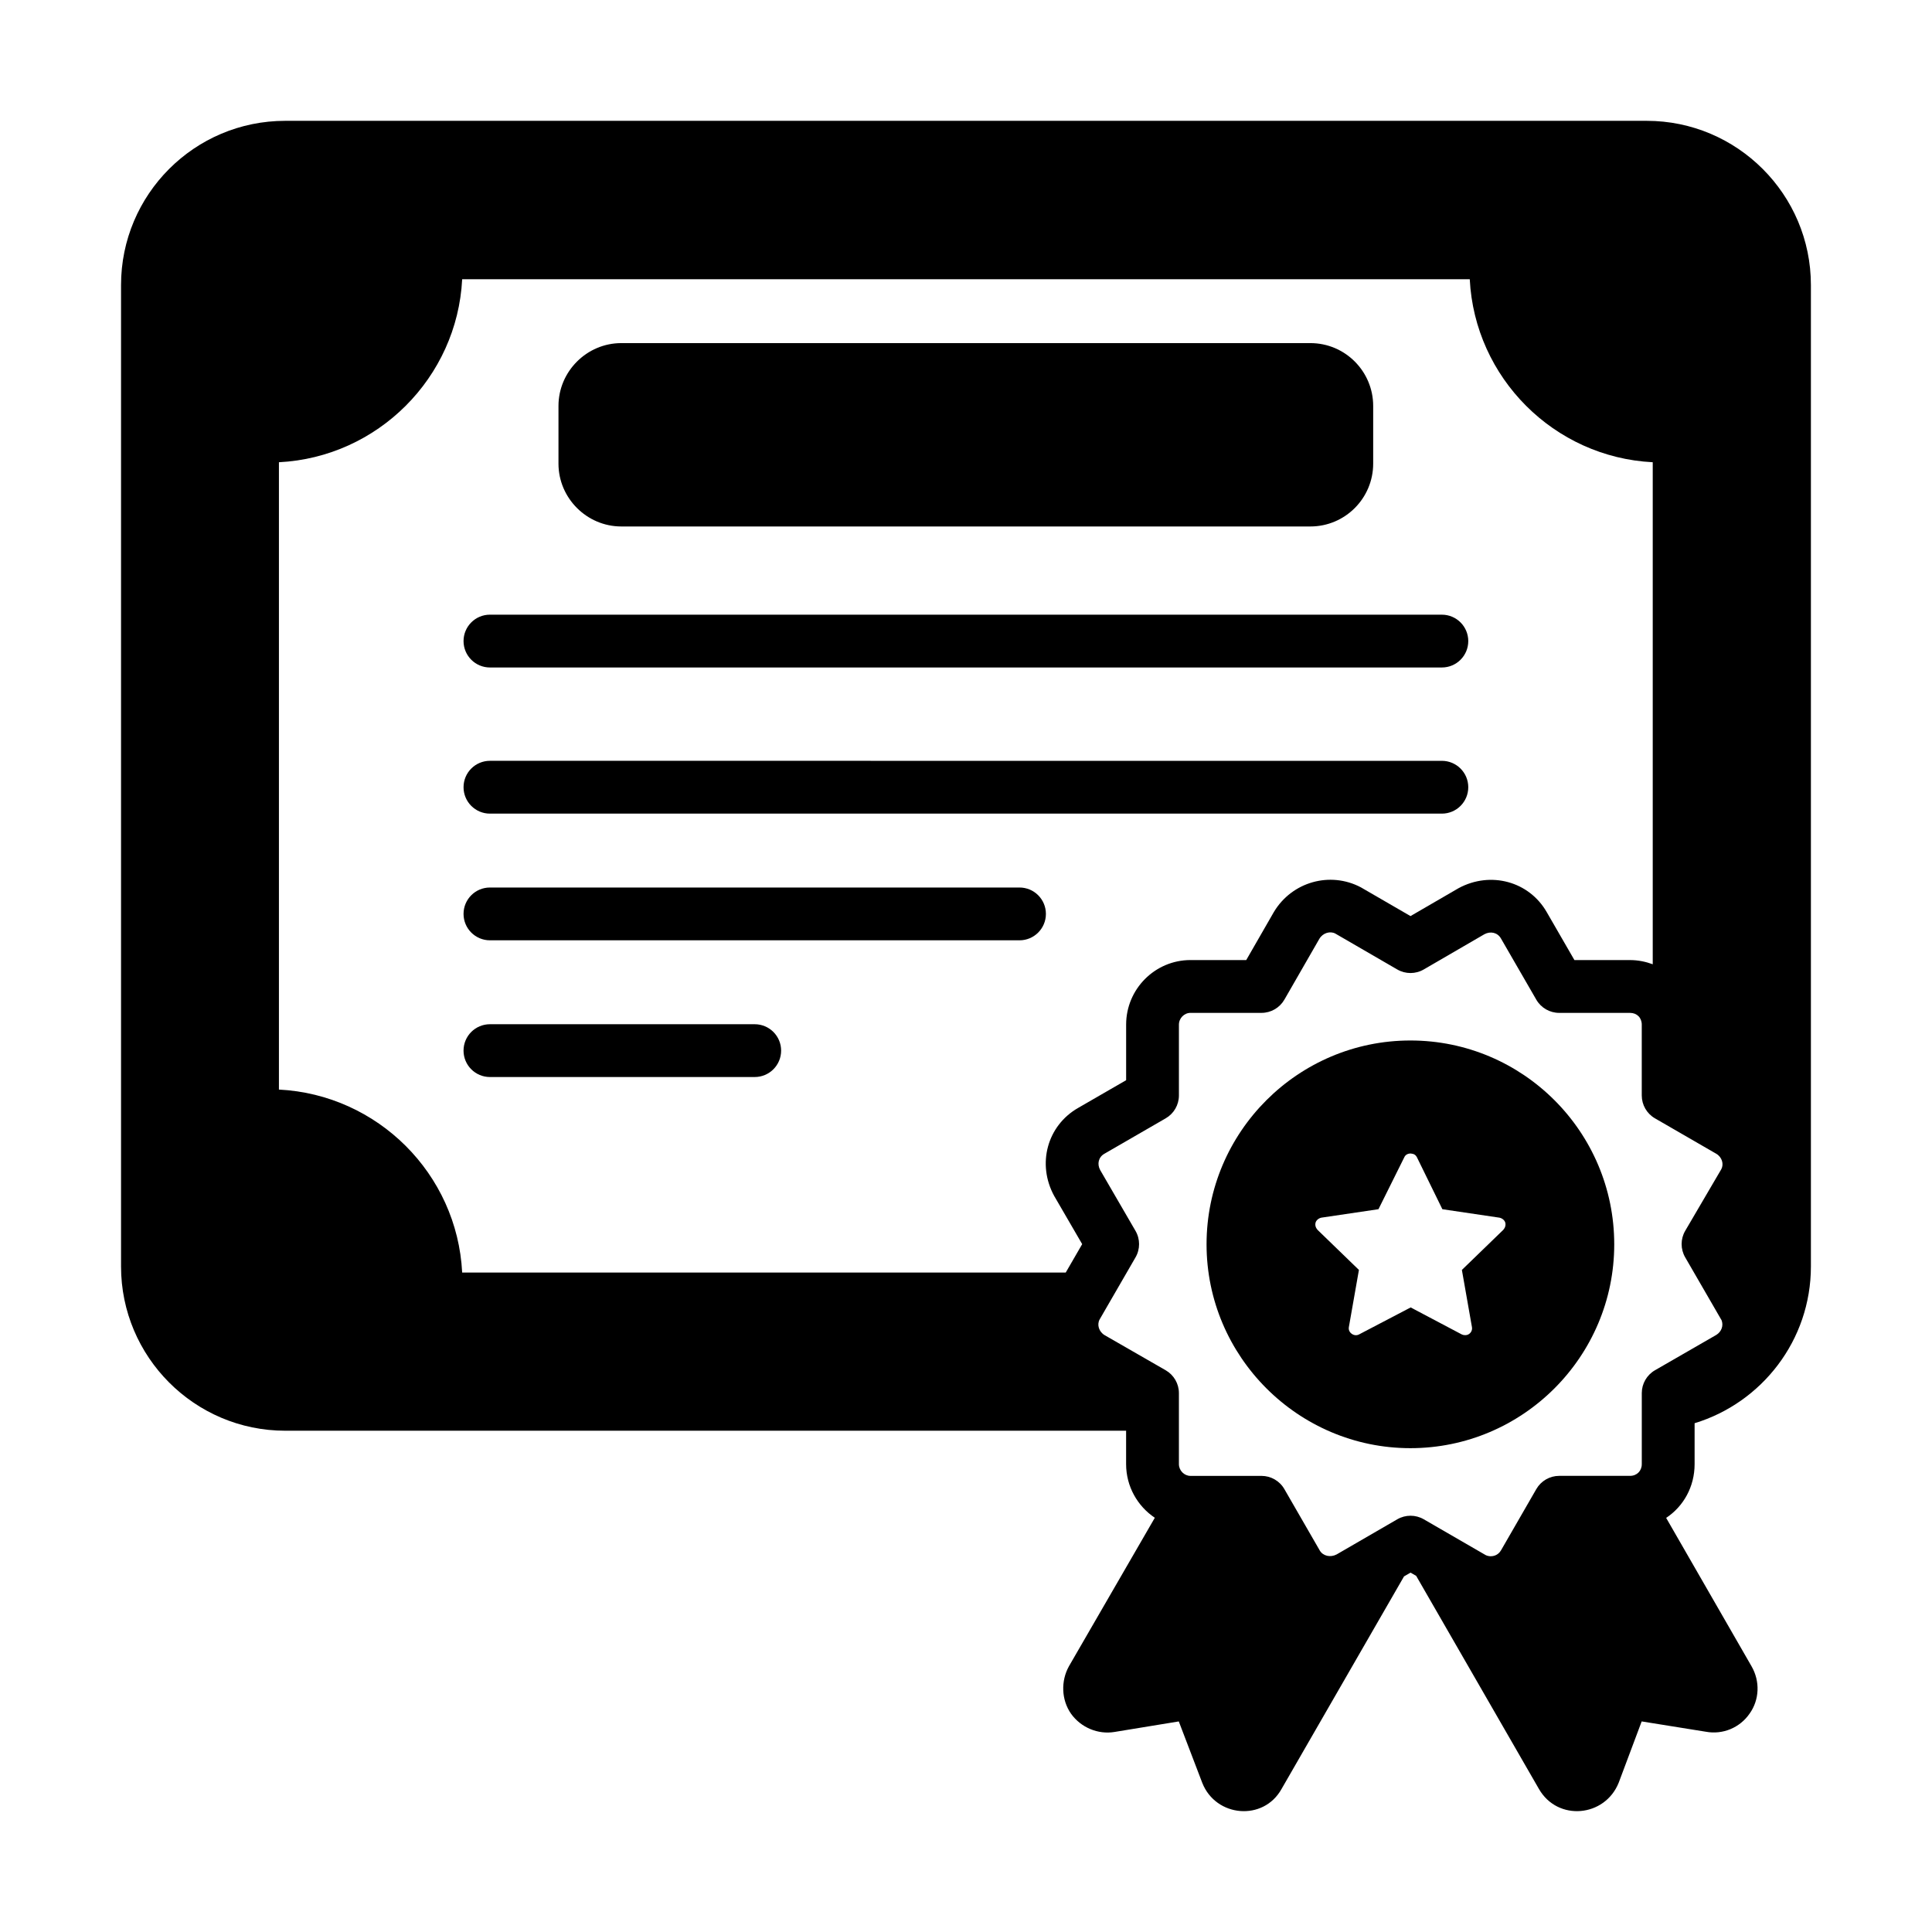<?xml version="1.0" encoding="UTF-8"?>
<!-- Uploaded to: ICON Repo, www.svgrepo.com, Generator: ICON Repo Mixer Tools -->
<svg fill="#000000" width="800px" height="800px" version="1.1" viewBox="144 144 512 512" xmlns="http://www.w3.org/2000/svg">
 <g>
  <path d="m580.39 176.02h-360.79c-24.07 0-43.523 19.523-43.523 43.523v260.09c0 23.93 19.453 43.523 43.523 43.523h222.83v8.848c0 5.926 3.027 11.152 7.609 14.219l-22.758 39.348c-2.168 3.914-2.031 8.887 0.559 12.594 2.66 3.711 7.207 5.527 11.477 4.828l17.074-2.797 6.231 16.305c3.606 9.094 16.199 10.199 20.992 1.609l32.469-56.352 1.727-0.996 1.492 0.859 32.539 56.488c4.981 8.637 17.48 7.449 21.133-1.68l6.086-16.234 17.004 2.731c4.477 0.836 9.027-1.051 11.617-4.828 2.59-3.641 2.797-8.539 0.488-12.527l-22.621-39.312c4.578-3.039 7.539-8.234 7.539-14.254v-10.836c17.812-5.418 30.82-21.988 30.82-41.535v-260.09c0-24-19.523-43.523-43.523-43.523zm-153.96 305.22h-159.95c-1.328-26.172-22.391-47.164-48.562-48.492v-166.25c26.172-1.328 47.23-22.395 48.562-48.492h267.02c1.328 26.102 22.32 47.164 48.492 48.492v133.04c-1.871-0.688-3.879-1.109-6.019-1.109h-14.734l-7.359-12.742c-4.66-8.09-14.824-10.914-23.344-6.309l-12.738 7.394-13.156-7.621c-8.141-4.297-18.246-1.484-23.051 6.535l-7.324 12.738h-14.77c-9.406 0-17.059 7.676-17.059 17.105v14.734l-12.719 7.348c-8.184 4.672-11 14.867-6.328 23.359l7.398 12.738zm164.16-4.035 9.477 16.379c0.051 0.09 0.102 0.176 0.156 0.258 0.578 1.434 0.016 3.066-1.391 3.926l-16.238 9.359c-2.168 1.246-3.504 3.559-3.504 6.062v18.82c0 1.801-1.309 3.109-3.113 3.109h-18.773c-2.5 0-4.812 1.336-6.062 3.504l-9.344 16.207c-0.828 1.441-2.191 1.594-2.738 1.594-0.5 0-1.031-0.141-1.371-0.324l-16.383-9.477c-1.082-0.625-2.293-0.938-3.504-0.938-1.211 0-2.422 0.312-3.504 0.941l-16.066 9.309c-1.68 0.887-3.613 0.414-4.469-1.016l-9.391-16.289c-1.246-2.168-3.559-3.504-6.062-3.504h-18.82c-1.66 0-3.066-1.426-3.066-3.109v-18.82c0-2.504-1.34-4.816-3.508-6.066l-16.164-9.293c-1.551-0.922-2.09-2.781-1.348-4.156l9.523-16.473c1.254-2.168 1.254-4.848-0.008-7.016l-9.352-16.105c-0.898-1.633-0.445-3.449 1.109-4.332l16.25-9.391c2.168-1.25 3.5-3.559 3.5-6.062v-18.77c0-1.688 1.402-3.113 3.066-3.113h18.82c2.504 0 4.816-1.34 6.066-3.508l9.277-16.133c0.938-1.566 2.852-2.098 4.211-1.379l16.426 9.52c2.172 1.258 4.848 1.258 7.019-0.004l16.059-9.328c1.652-0.898 3.496-0.441 4.383 1.09l9.387 16.25c1.246 2.164 3.559 3.496 6.059 3.496h18.773c1.832 0 3.113 1.281 3.113 3.113v18.77c0 2.5 1.332 4.812 3.496 6.062l16.238 9.383c1.539 0.891 2.066 2.746 1.352 4.086l-9.57 16.336c-1.266 2.156-1.273 4.848-0.012 7.031z"/>
  <path d="m273.84 320.89h252.27c3.863 0 6.996-3.129 6.996-6.996 0-3.859-3.133-6.996-6.996-6.996l-252.27-0.004c-3.863 0-6.996 3.137-6.996 6.996 0 3.867 3.133 7 6.996 7z"/>
  <path d="m273.84 359.62h252.27c3.863 0 6.996-3.137 6.996-6.996 0-3.867-3.133-6.996-6.996-6.996l-252.27-0.004c-3.863 0-6.996 3.129-6.996 6.996 0 3.863 3.133 7 6.996 7z"/>
  <path d="m414.18 379.2h-140.34c-3.863 0-6.996 3.129-6.996 6.996 0 3.859 3.133 6.996 6.996 6.996h140.34c3.863 0 6.996-3.137 6.996-6.996 0-3.863-3.133-6.996-6.996-6.996z"/>
  <path d="m344.01 415.43h-70.172c-3.863 0-6.996 3.129-6.996 6.996 0 3.859 3.133 6.996 6.996 6.996h70.172c3.863 0 6.996-3.137 6.996-6.996 0.004-3.867-3.133-6.996-6.996-6.996z"/>
  <path d="m308.65 283.52h182.61c9.23 0 16.648-7.512 16.648-16.648v-15.293c0-9.141-7.418-16.652-16.648-16.652h-182.61c-9.137 0-16.648 7.512-16.648 16.652v15.293c0 9.137 7.512 16.648 16.648 16.648z"/>
  <path d="m517.77 419.74c-29.738 0-54.02 24.211-54.02 54.02 0 29.738 24.281 54.02 54.02 54.02 29.809 0 54.02-24.277 54.02-54.02-0.004-29.812-24.211-54.02-54.02-54.02zm24.629 50.168-10.984 10.637 2.66 15.117c0.141 0.699-0.141 1.398-0.699 1.816-0.348 0.281-0.77 0.352-1.117 0.352-0.352 0-0.629-0.07-0.91-0.211l-13.504-7.137-13.645 7.137c-0.629 0.352-1.398 0.281-1.961-0.141-0.629-0.422-0.91-1.117-0.77-1.816l2.66-15.117-10.984-10.637c-0.488-0.559-0.699-1.258-0.488-1.957 0.211-0.633 0.84-1.121 1.539-1.262l15.113-2.238 6.856-13.785c0.281-0.629 0.91-0.977 1.68-0.977 0.84 0.066 1.328 0.348 1.68 1.051l6.719 13.715 15.117 2.238c0.699 0.141 1.328 0.629 1.539 1.262 0.199 0.695-0.008 1.395-0.5 1.953z"/>
 </g>
</svg>